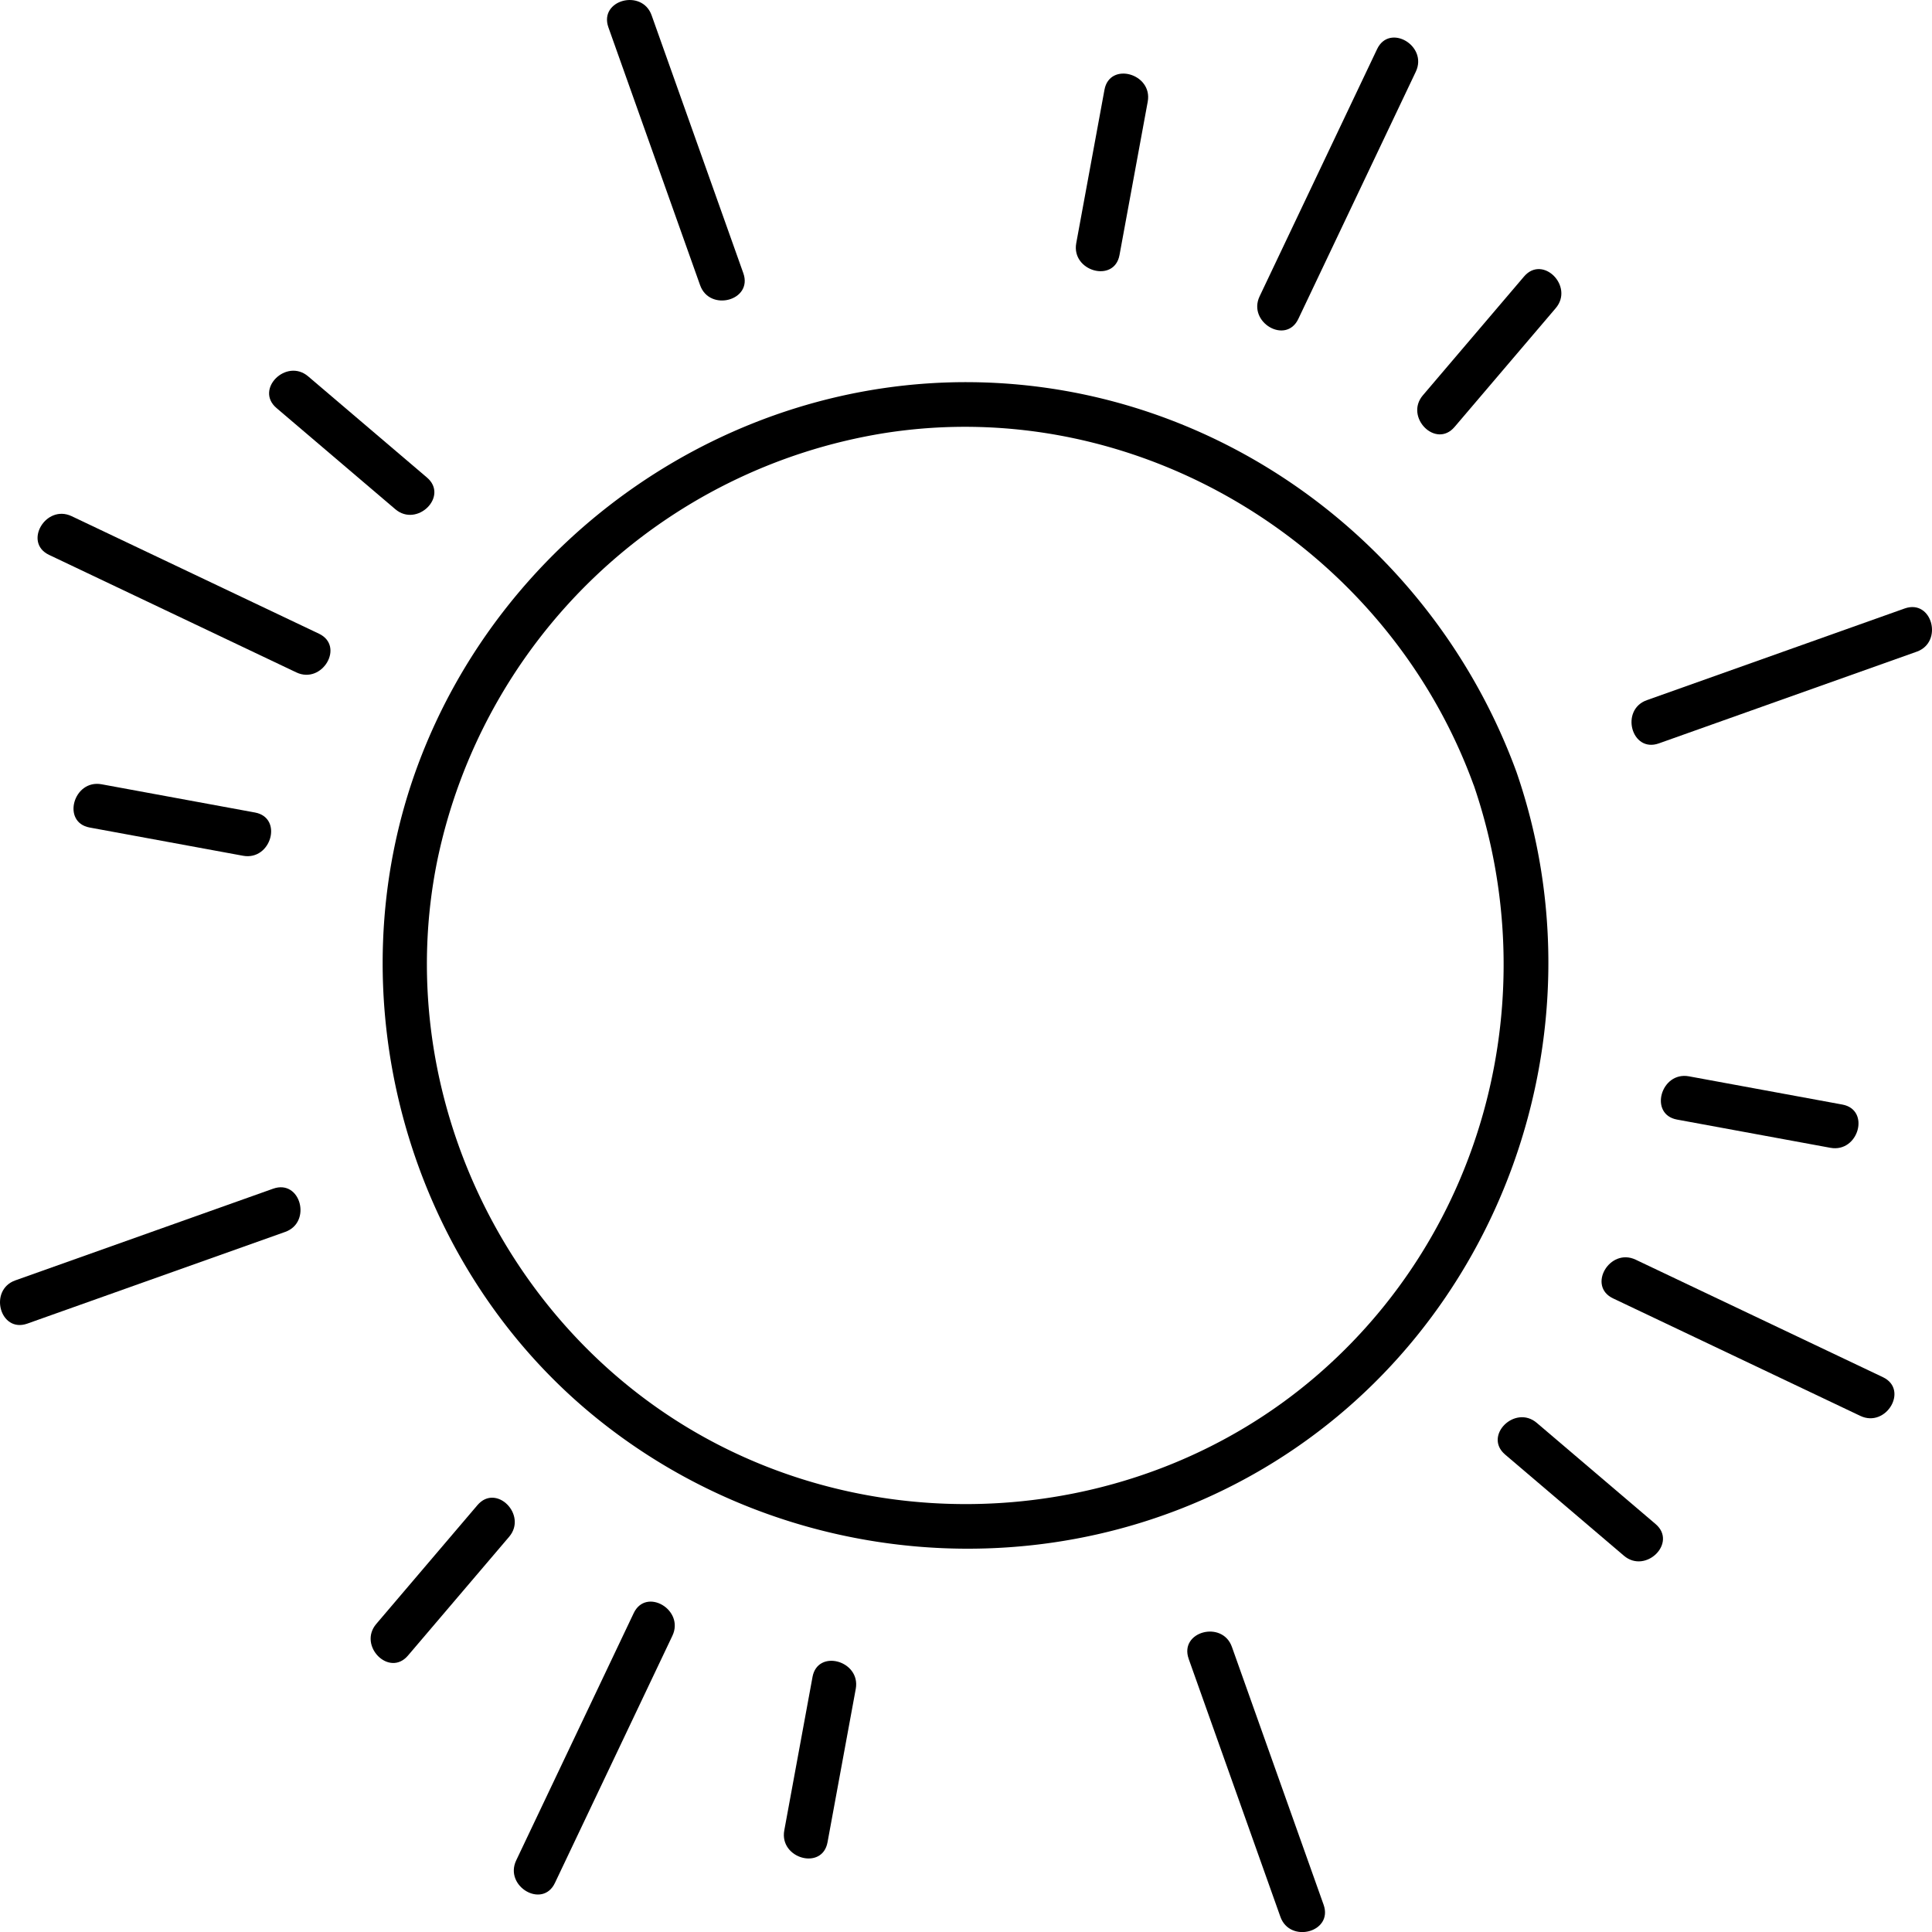 <svg xmlns="http://www.w3.org/2000/svg" width="258.661" height="258.672" viewBox="0 0 258.661 258.672">
  <g id="Group_10037" data-name="Group 10037" transform="translate(-148.739 -111.289)">
    <path id="Path_12731" data-name="Path 12731" d="M345.99,216.24c9.76,28.27,1.63,59.98-21.27,79.48-23.1,19.67-57.1,22.43-83.2,7.13-26.12-15.32-40.27-46.54-34.25-76.28a72.961,72.961,0,0,1,59.84-57.29c33.85-5.34,67.18,15.03,78.87,46.97,1.32,3.6,7.12,2.04,5.79-1.6-11.17-30.51-39.97-51.74-72.68-52.19-32.85-.45-62.91,20.46-74.36,51.14-11.41,30.59-1.8,66.47,23.45,87.2,25.27,20.75,61.54,23.77,89.75,7.07,31.85-18.85,45.86-58.41,33.84-93.22-1.25-3.63-7.05-2.07-5.79,1.6Z"/>
    <path id="Path_12732" data-name="Path 12732" d="M248.26,147.87q-6.135-17.265-12.28-34.53c-1.28-3.61-7.08-2.06-5.79,1.6q6.135,17.265,12.28,34.53c1.28,3.61,7.08,2.06,5.79-1.6Z"/>
    <path id="Path_12733" data-name="Path 12733" d="M191.44,196.13q-16.545-7.86-33.1-15.73c-3.47-1.65-6.52,3.52-3.03,5.18q16.545,7.86,33.1,15.73c3.47,1.65,6.52-3.52,3.03-5.18Z"/>
    <path id="Path_12734" data-name="Path 12734" d="M185.32,270.43q-17.265,6.135-34.53,12.28c-3.61,1.28-2.06,7.08,1.6,5.79q17.265-6.135,34.53-12.28c3.61-1.28,2.06-7.08-1.6-5.79Z"/>
    <path id="Path_12735" data-name="Path 12735" d="M233.58,327.26q-7.86,16.545-15.73,33.1c-1.65,3.47,3.52,6.52,5.18,3.03q7.86-16.545,15.73-33.1c1.65-3.47-3.52-6.52-5.18-3.03Z"/>
    <path id="Path_12736" data-name="Path 12736" d="M307.88,333.38q6.135,17.265,12.28,34.53c1.28,3.61,7.08,2.06,5.79-1.6q-6.135-17.265-12.28-34.53c-1.28-3.61-7.08-2.06-5.79,1.59h0Z"/>
    <path id="Path_12737" data-name="Path 12737" d="M370.82,210.82q17.265-6.135,34.53-12.28c3.61-1.28,2.06-7.08-1.6-5.79q-17.265,6.135-34.53,12.28c-3.61,1.28-2.06,7.08,1.6,5.79Z"/>
    <path id="Path_12738" data-name="Path 12738" d="M322.56,153.99q7.86-16.545,15.73-33.1c1.65-3.47-3.52-6.52-5.18-3.03q-7.86,16.545-15.73,33.1c-1.65,3.47,3.52,6.52,5.18,3.03Z"/>
    <path id="Path_12739" data-name="Path 12739" d="M205.9,175.22q-7.95-6.765-15.9-13.54c-2.92-2.49-7.19,1.73-4.24,4.24q7.95,6.765,15.9,13.54c2.92,2.49,7.19-1.73,4.24-4.24Z"/>
    <path id="Path_12740" data-name="Path 12740" d="M182.88,220.07l-20.54-3.78c-3.77-.69-5.39,5.09-1.6,5.79l20.54,3.78c3.77.69,5.39-5.09,1.6-5.79Z"/>
    <path id="Path_12741" data-name="Path 12741" d="M212.66,312.8q-6.765,7.95-13.54,15.9c-2.49,2.92,1.73,7.19,4.24,4.24q6.765-7.95,13.54-15.9c2.49-2.92-1.73-7.19-4.24-4.24Z"/>
    <path id="Path_12742" data-name="Path 12742" d="M257.52,335.81q-1.89,10.275-3.78,20.54c-.69,3.77,5.09,5.39,5.79,1.59q1.89-10.275,3.78-20.54c.69-3.77-5.09-5.39-5.79-1.6h0Z"/>
    <path id="Path_12743" data-name="Path 12743" d="M350.25,306.03q7.95,6.765,15.9,13.54c2.92,2.49,7.19-1.73,4.24-4.24q-7.95-6.765-15.9-13.54c-2.92-2.49-7.19,1.73-4.24,4.24Z"/>
    <path id="Path_12744" data-name="Path 12744" d="M373.26,261.18l20.54,3.78c3.77.69,5.39-5.09,1.6-5.79l-20.54-3.78c-3.77-.69-5.39,5.09-1.6,5.79Z"/>
    <path id="Path_12745" data-name="Path 12745" d="M343.48,168.45q6.765-7.95,13.54-15.9c2.49-2.92-1.73-7.19-4.24-4.24q-6.765,7.95-13.54,15.9c-2.49,2.92,1.73,7.19,4.24,4.24Z"/>
    <path id="Path_12746" data-name="Path 12746" d="M298.62,145.44q1.89-10.275,3.78-20.54c.69-3.77-5.09-5.39-5.79-1.6q-1.89,10.275-3.78,20.54c-.69,3.77,5.09,5.39,5.79,1.6Z"/>
    <path id="Path_12747" data-name="Path 12747" d="M364.7,285.12q16.545,7.86,33.1,15.73c3.47,1.65,6.52-3.52,3.03-5.18q-16.545-7.86-33.1-15.73c-3.47-1.65-6.52,3.52-3.03,5.18Z"/>
  </g>
</svg>
